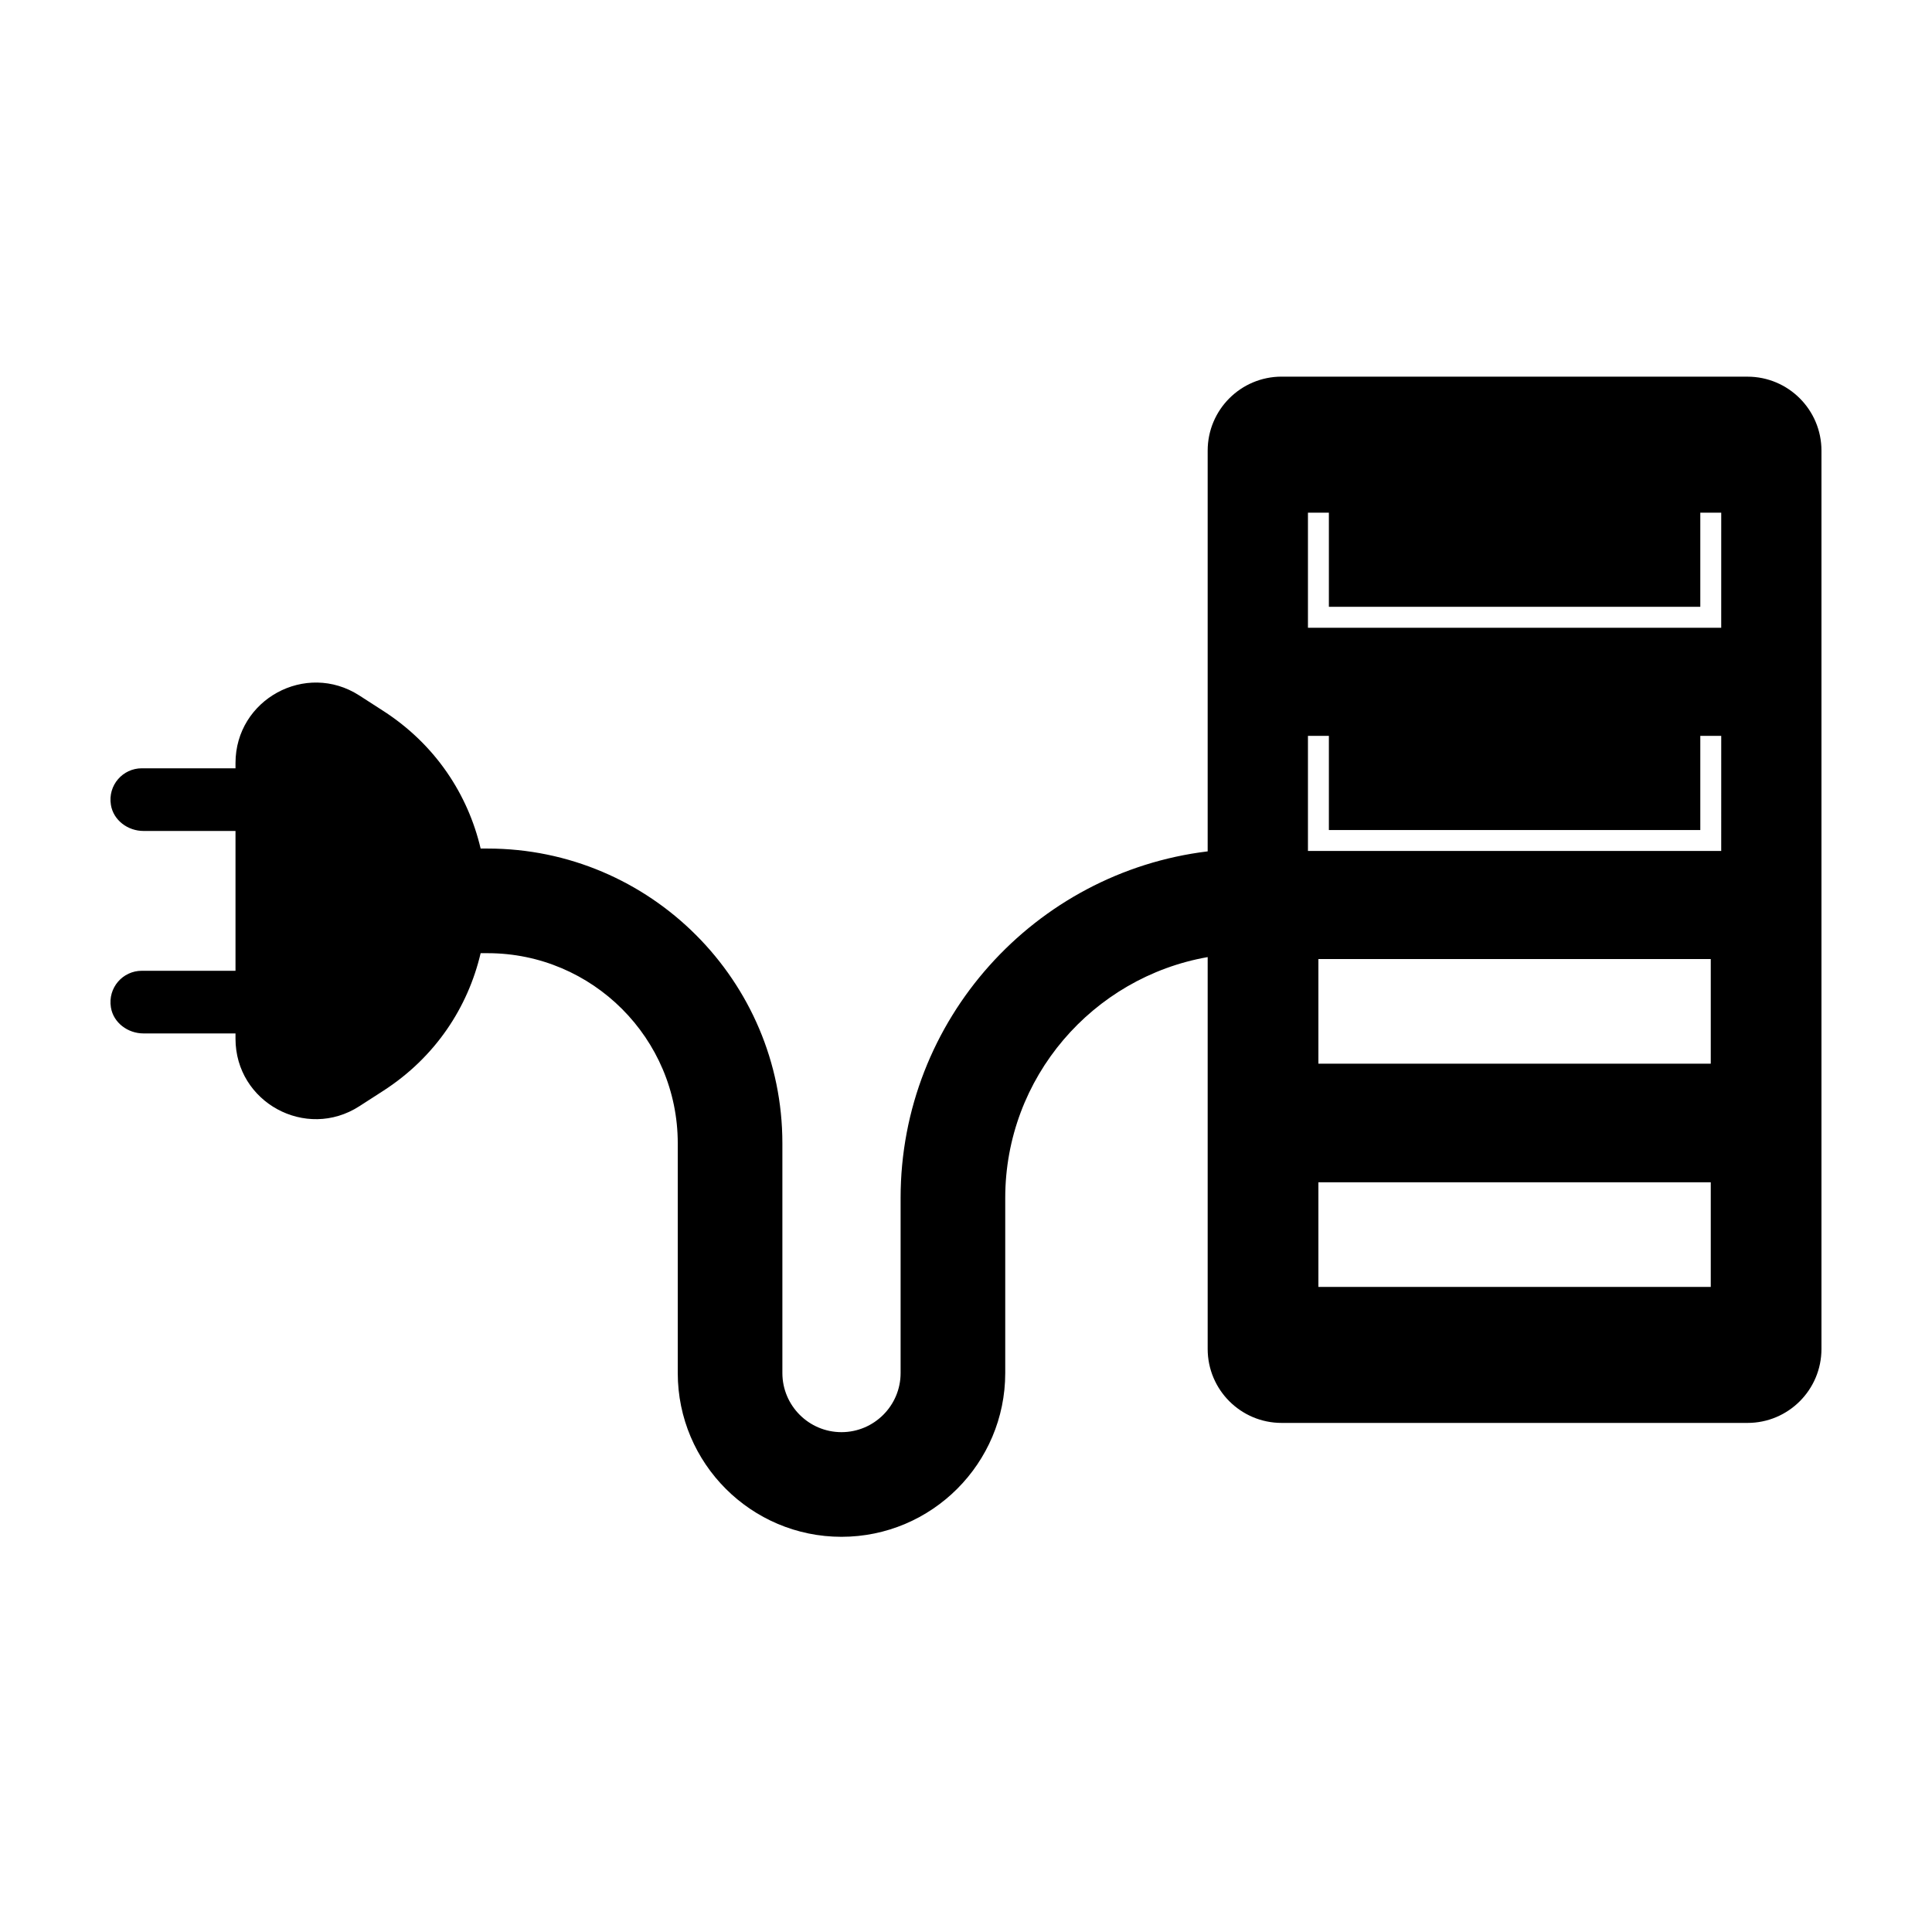 <?xml version="1.0" encoding="UTF-8"?>
<!-- Uploaded to: SVG Repo, www.svgrepo.com, Generator: SVG Repo Mixer Tools -->
<svg fill="#000000" width="800px" height="800px" version="1.1" viewBox="144 144 512 512" xmlns="http://www.w3.org/2000/svg">
 <path d="m600.14 310.36h-109.52v-30.5h5.547v24.953h98.43v-24.953h5.547zm0 59.152h-109.52v-30.5h5.547v24.957h98.43v-24.957h5.547zm-106.75 56.375h103.98v-27.727h-103.98zm0 59.156h103.98v-27.73h-103.98zm113.71-241.23h-123.45c-10.828 0-19.605 8.781-19.605 19.609v106.2c-45.773 5.562-81.375 44.594-81.375 91.844v46.406c0 8.633-7.031 15.664-15.672 15.664-8.633 0-15.66-7.031-15.66-15.664v-60.891c0-43.066-35.043-78.105-78.109-78.105h-1.855c-3.356-14.293-11.945-27.547-25.828-36.492l-6.316-4.07c-14.168-9.133-32.82 1.039-32.82 17.898v1.395h-24.836c-5.039 0-9.031 4.492-8.184 9.695 0.66 4.082 4.492 6.91 8.629 6.91h24.391v37.055h-24.836c-5.039 0-9.031 4.496-8.184 9.699 0.66 4.082 4.492 6.902 8.629 6.902h24.391v1.398c0 16.859 18.652 27.027 32.82 17.895l6.316-4.07c13.883-8.945 22.473-22.199 25.828-36.488h1.855c27.777 0 50.383 22.598 50.383 50.379v60.891c0 23.93 19.465 43.395 43.387 43.395 23.93 0 43.398-19.465 43.398-43.395v-46.406c0-31.934 23.219-58.492 53.648-63.828v103.84c0 10.832 8.777 19.609 19.605 19.609h123.45c10.828 0 19.605-8.777 19.605-19.609v-238.05c0-10.828-8.777-19.609-19.605-19.609z" fill-rule="evenodd"/>
</svg>